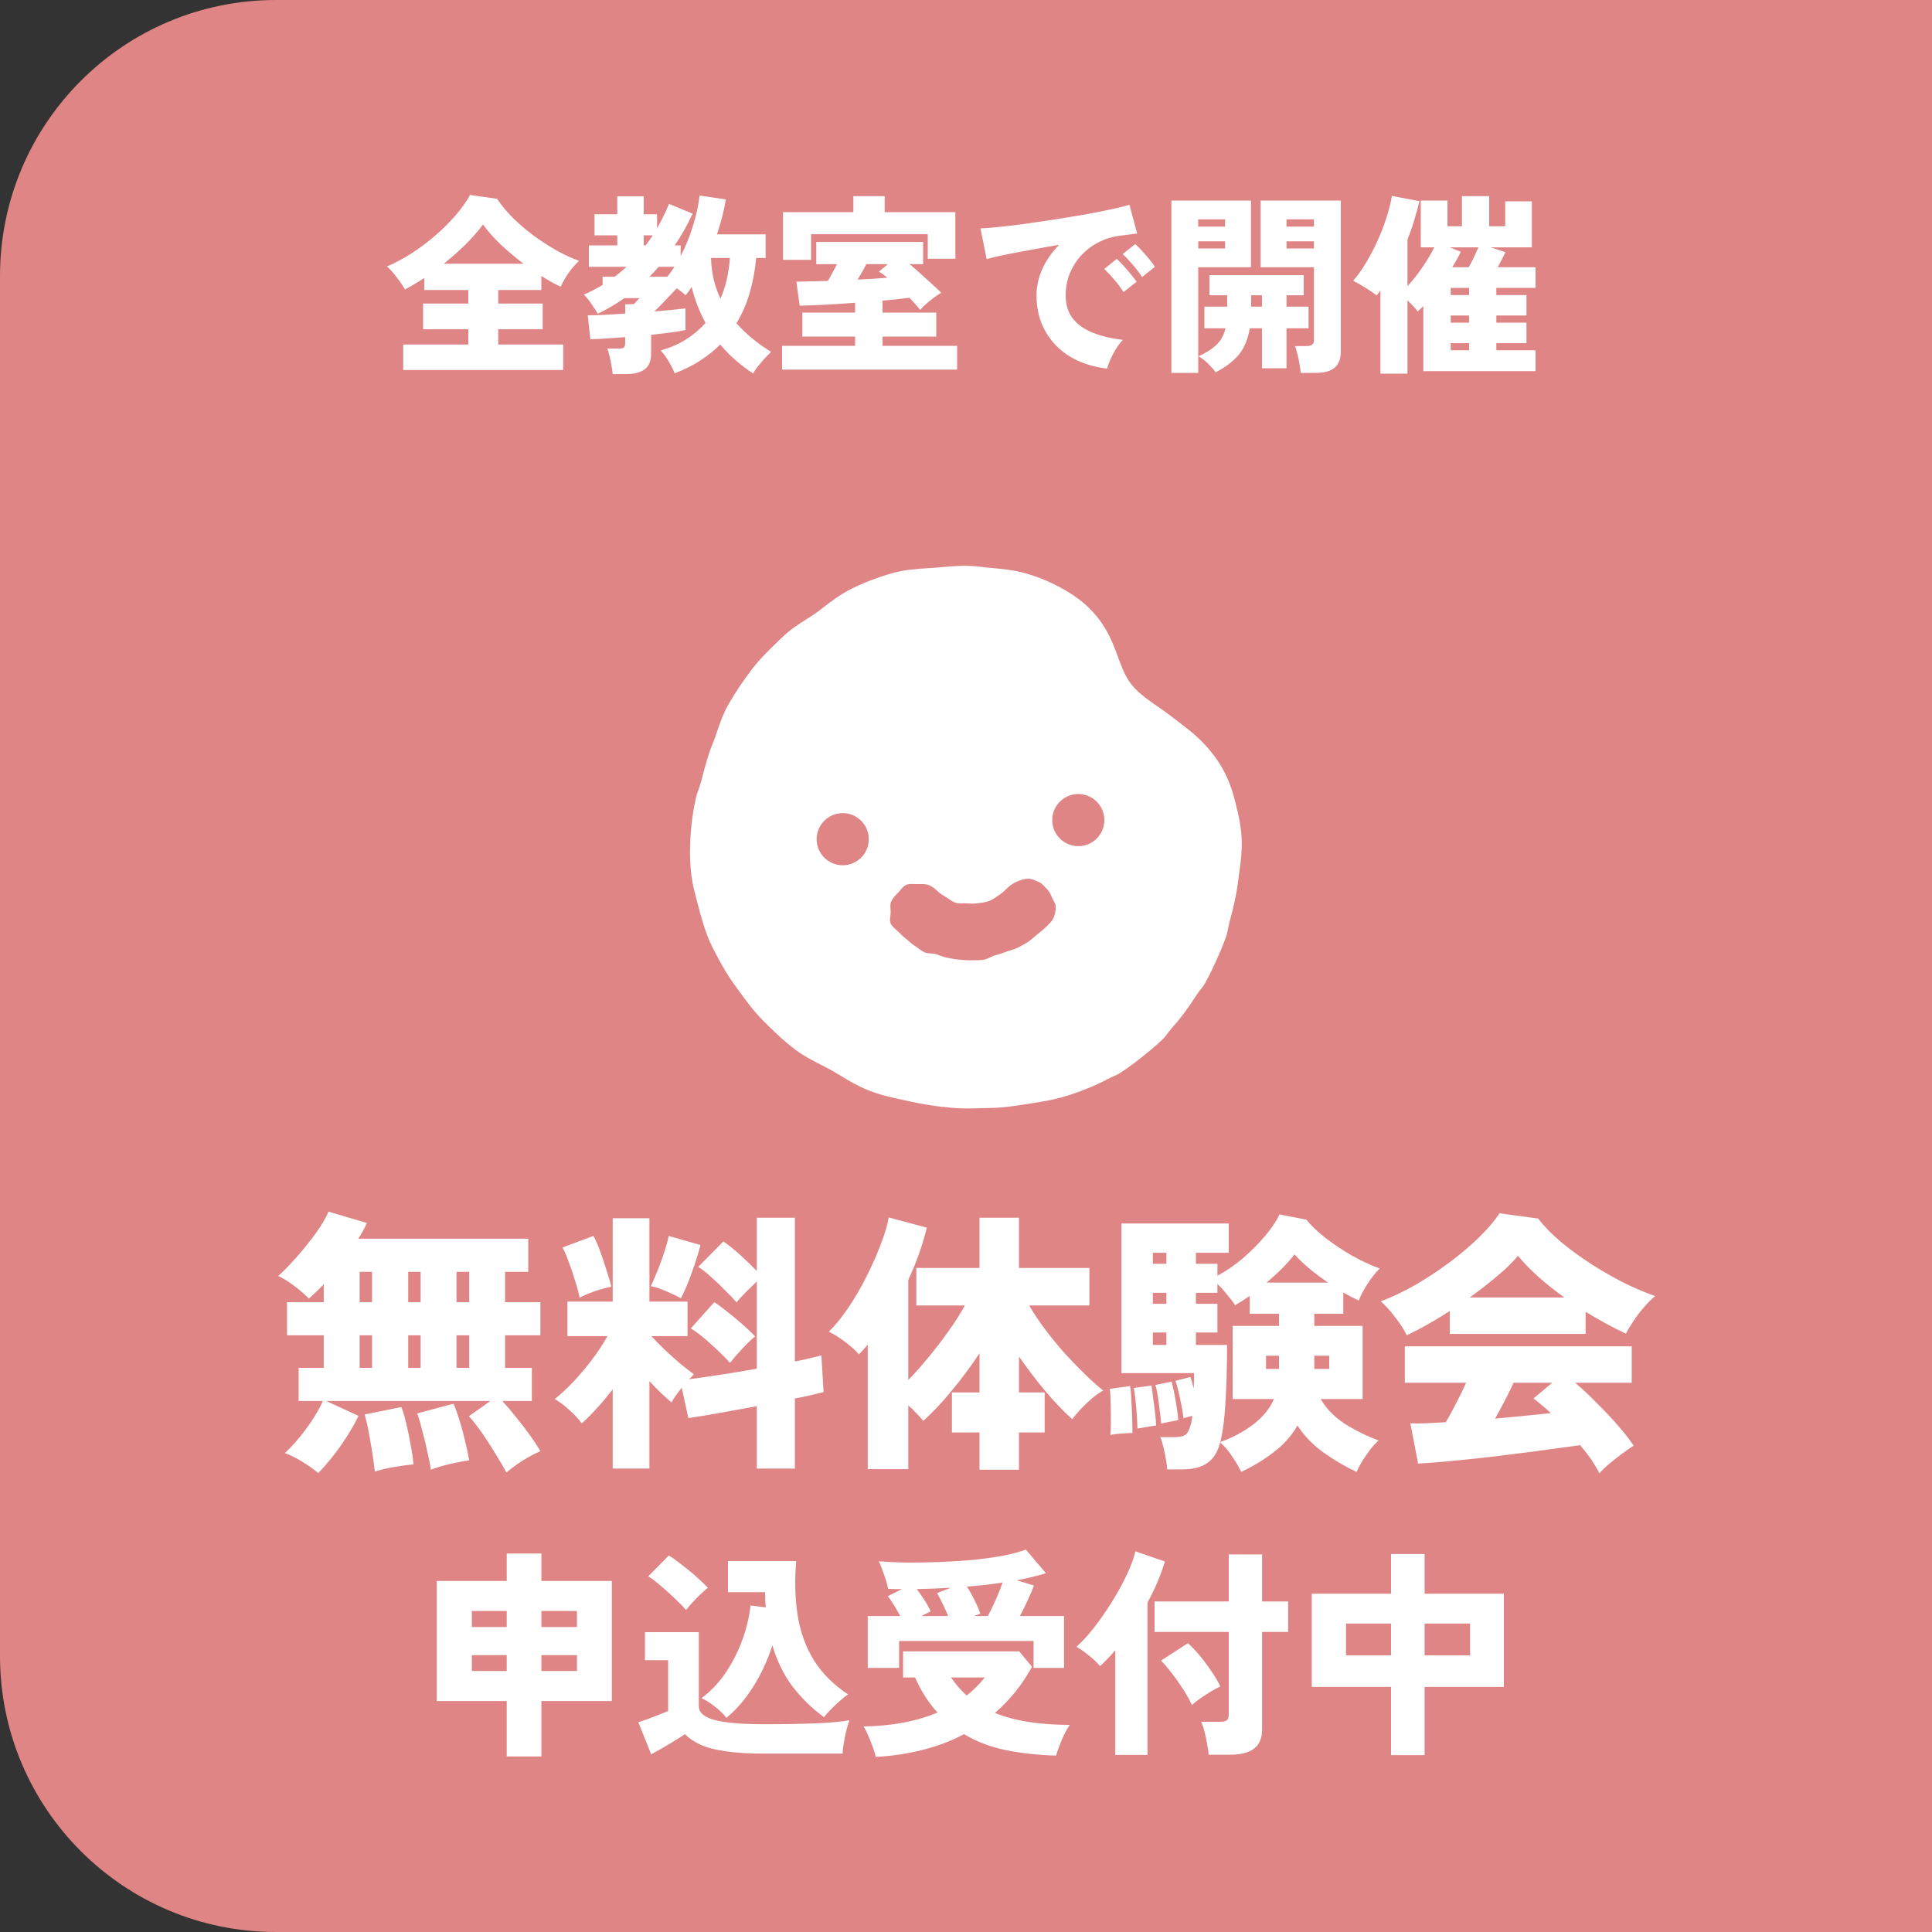 <svg width="140" height="140" viewBox="0 0 140 140" fill="none" xmlns="http://www.w3.org/2000/svg">
<rect x="0" y="0" width="140" height="140" fill="#333333" stroke="none"/>
<g clip-path="url(#clip0_2009_32)">
<path d="M0 20C0 8.954 8.954 0 20 0H140V140H20C8.954 140 0 131.046 0 120V20Z" fill="#E08585"/>
<path d="M68.302 80.213C67.65 80.133 66.817 80.011 65.938 79.813L65.454 79.708C64.688 79.544 63.817 79.363 62.921 79.005C62.156 78.703 61.474 78.29 60.877 77.928C60.662 77.798 60.448 77.668 60.229 77.546C60.002 77.415 59.762 77.297 59.522 77.175C58.921 76.868 58.239 76.523 57.583 76.027C56.733 75.383 55.976 74.635 55.311 73.97C54.655 73.318 54.125 72.599 53.662 71.963L53.376 71.572C52.821 70.828 52.325 70.007 51.761 68.909C51.252 67.921 50.987 67.248 50.297 64.48C49.607 61.712 50.305 58.098 50.528 57.475C50.621 57.215 50.718 56.95 50.793 56.68L50.932 56.154C51.121 55.431 51.336 54.615 51.681 53.794C51.79 53.534 51.879 53.26 51.971 52.991C52.182 52.373 52.417 51.674 52.825 50.976C53.338 50.093 53.915 49.243 54.529 48.444C55.088 47.72 55.719 47.114 56.275 46.576L56.641 46.222C57.246 45.625 57.894 45.217 58.462 44.859C58.689 44.716 58.916 44.573 59.131 44.418C59.32 44.283 59.501 44.144 59.682 44.001C60.254 43.56 60.906 43.063 61.701 42.668C62.623 42.209 63.615 41.831 64.65 41.536C65.576 41.275 66.459 41.221 67.233 41.174C67.422 41.162 67.616 41.153 67.809 41.136L68.289 41.094C69.084 41.023 69.989 40.939 70.994 41.065C71.322 41.107 71.638 41.136 71.941 41.166C72.635 41.229 73.346 41.301 74.044 41.473C75.449 41.831 76.48 42.361 77.22 42.79C78.478 43.513 79.42 44.418 80.093 45.549C80.526 46.277 80.791 47.001 81.027 47.64C81.12 47.892 81.212 48.145 81.317 48.397C81.599 49.075 81.881 49.52 82.289 49.937C82.739 50.395 83.29 50.782 83.858 51.174C84.447 51.573 84.986 51.99 85.507 52.394L85.962 52.747C86.862 53.433 87.59 54.19 88.195 55.061C88.793 55.923 89.213 56.895 89.512 58.115L89.562 58.325C89.748 59.061 89.975 59.978 89.983 61.123C89.987 61.871 89.891 62.587 89.785 63.344L89.71 63.92C89.575 64.989 89.327 65.965 89.104 66.781C89.037 67.033 88.99 67.29 88.94 67.55C88.822 68.181 87.535 71.025 87.152 71.509C86.975 71.732 86.807 71.942 86.693 72.123C86.084 73.078 85.52 73.831 84.914 74.5C84.775 74.651 84.62 74.862 84.456 75.085C84.077 75.598 81.54 77.613 80.922 77.886C80.691 77.992 80.455 78.093 80.232 78.21C79.416 78.644 78.537 79.01 77.468 79.359C76.501 79.674 75.554 79.826 74.637 79.969L74.397 80.007C73.59 80.133 72.672 80.28 71.659 80.293C71.465 80.293 71.272 80.301 71.074 80.305C70.388 80.326 69.606 80.347 68.764 80.255C68.621 80.238 68.466 80.221 68.297 80.2L68.302 80.213Z" fill="white"/>
<path d="M75.828 67.142C75.621 67.349 75.398 67.521 75.175 67.702C74.953 67.883 74.746 68.085 74.507 68.245C74.267 68.404 74.006 68.543 73.749 68.674C73.493 68.804 73.194 68.859 72.925 68.964C72.656 69.069 72.382 69.157 72.1 69.233C71.819 69.309 71.558 69.507 71.267 69.549C70.977 69.591 70.678 69.578 70.388 69.587C70.098 69.595 69.808 69.565 69.517 69.54C69.227 69.515 68.95 69.465 68.668 69.41C68.386 69.355 68.133 69.242 67.86 69.153C67.591 69.065 67.246 69.124 66.989 69.006C66.733 68.888 66.531 68.686 66.291 68.543C66.055 68.4 65.87 68.198 65.651 68.026C65.433 67.853 65.248 67.672 65.054 67.479C64.861 67.29 64.625 67.13 64.532 66.894C64.436 66.654 64.537 66.377 64.541 66.116C64.545 65.855 64.469 65.59 64.575 65.342C64.68 65.094 64.873 64.892 65.075 64.69C65.269 64.492 65.428 64.227 65.664 64.122C65.916 64.008 66.232 64.076 66.497 64.067C66.762 64.059 67.048 64.038 67.296 64.135C67.528 64.227 67.742 64.387 67.931 64.572C68.121 64.757 68.344 64.883 68.562 65.018C68.794 65.157 68.992 65.334 69.244 65.418C69.496 65.502 69.795 65.439 70.064 65.46C70.334 65.481 70.594 65.493 70.868 65.451C71.141 65.413 71.406 65.388 71.671 65.287C71.936 65.186 72.138 65.031 72.374 64.875C72.609 64.719 72.79 64.559 72.984 64.362C73.177 64.164 73.434 64 73.674 63.891C73.926 63.777 74.229 63.68 74.494 63.672C74.759 63.663 75.024 63.815 75.272 63.912C75.504 64.004 75.651 64.206 75.836 64.391C76.029 64.581 76.13 64.782 76.223 65.018C76.316 65.254 76.509 65.472 76.505 65.733C76.501 65.994 76.45 66.267 76.345 66.511C76.24 66.755 76.021 66.949 75.823 67.151L75.828 67.142Z" fill="#E08585"/>
<path d="M61.066 62.7C62.109 62.7 62.955 61.855 62.955 60.811C62.955 59.768 62.109 58.922 61.066 58.922C60.023 58.922 59.177 59.768 59.177 60.811C59.177 61.855 60.023 62.7 61.066 62.7Z" fill="#E08585"/>
<path d="M78.137 61.316C79.18 61.316 80.026 60.47 80.026 59.427C80.026 58.384 79.18 57.538 78.137 57.538C77.094 57.538 76.248 58.384 76.248 59.427C76.248 60.47 77.094 61.316 78.137 61.316Z" fill="#E08585"/>
<path d="M29.218 26.812V24.964H33.936V23.858H30.66V21.996H33.936V21.016H30.744V20.148C30.511 20.297 30.277 20.442 30.044 20.582C29.811 20.722 29.577 20.853 29.344 20.974C29.195 20.703 28.999 20.414 28.756 20.106C28.523 19.789 28.285 19.523 28.042 19.308C28.63 19.056 29.218 18.743 29.806 18.37C30.403 17.987 30.973 17.563 31.514 17.096C32.055 16.629 32.545 16.144 32.984 15.64C33.423 15.136 33.782 14.632 34.062 14.128L36.022 14.408C36.33 14.875 36.713 15.337 37.17 15.794C37.637 16.251 38.141 16.681 38.682 17.082C39.233 17.483 39.788 17.843 40.348 18.16C40.908 18.468 41.445 18.715 41.958 18.902C41.706 19.135 41.459 19.42 41.216 19.756C40.983 20.092 40.787 20.433 40.628 20.778C40.171 20.563 39.704 20.302 39.228 19.994V21.016H36.106V21.996H39.326V23.858H36.106V24.964H40.81V26.812H29.218ZM32.158 19.112H37.94C37.371 18.683 36.825 18.225 36.302 17.74C35.789 17.245 35.355 16.755 35 16.27C34.655 16.737 34.235 17.217 33.74 17.712C33.245 18.197 32.718 18.664 32.158 19.112ZM44.394 27.106C44.385 26.938 44.357 26.733 44.31 26.49C44.273 26.257 44.226 26.028 44.17 25.804C44.123 25.58 44.067 25.398 44.002 25.258H44.814C44.991 25.258 45.117 25.235 45.192 25.188C45.267 25.132 45.304 25.015 45.304 24.838V24.432C44.8 24.469 44.324 24.502 43.876 24.53C43.437 24.558 43.073 24.577 42.784 24.586L42.588 22.85C42.849 22.85 43.223 22.841 43.708 22.822C44.203 22.794 44.735 22.761 45.304 22.724V22.052L45.934 22.038L46.34 21.604H45.248C44.651 22.024 44.007 22.402 43.316 22.738C43.223 22.57 43.083 22.351 42.896 22.08C42.719 21.8 42.523 21.557 42.308 21.352C42.551 21.249 42.784 21.137 43.008 21.016C43.241 20.895 43.461 20.773 43.666 20.652V20.05H44.534C44.693 19.938 44.842 19.821 44.982 19.7C45.131 19.579 45.271 19.457 45.402 19.336H42.672V17.782H44.73V17.054H43.078V15.528H44.73V14.226H46.648V15.528H47.614V16.536C47.782 16.247 47.936 15.957 48.076 15.668C48.225 15.369 48.361 15.071 48.482 14.772L50.19 15.486C49.807 16.317 49.373 17.082 48.888 17.782H49.322V18.552C49.686 17.861 49.985 17.129 50.218 16.354C50.461 15.579 50.619 14.851 50.694 14.17L52.598 14.45C52.533 14.861 52.444 15.281 52.332 15.71C52.22 16.139 52.094 16.564 51.954 16.984H55.482V18.692H54.796C54.712 19.597 54.553 20.447 54.32 21.24C54.087 22.033 53.769 22.761 53.368 23.424C53.713 23.816 54.096 24.185 54.516 24.53C54.936 24.875 55.389 25.197 55.874 25.496C55.715 25.655 55.543 25.832 55.356 26.028C55.179 26.233 55.015 26.429 54.866 26.616C54.726 26.803 54.628 26.952 54.572 27.064C54.115 26.765 53.685 26.439 53.284 26.084C52.883 25.739 52.519 25.365 52.192 24.964C51.763 25.393 51.273 25.785 50.722 26.14C50.171 26.495 49.56 26.798 48.888 27.05C48.795 26.807 48.659 26.537 48.482 26.238C48.314 25.939 48.113 25.659 47.88 25.398C48.58 25.193 49.196 24.922 49.728 24.586C50.269 24.241 50.736 23.844 51.128 23.396C50.68 22.584 50.344 21.716 50.12 20.792C50.055 20.895 49.985 20.997 49.91 21.1C49.835 21.203 49.761 21.301 49.686 21.394C49.49 21.217 49.275 21.049 49.042 20.89C48.827 21.123 48.566 21.399 48.258 21.716C47.959 22.033 47.679 22.318 47.418 22.57C48.417 22.486 49.168 22.411 49.672 22.346V23.914C49.392 23.979 49.033 24.04 48.594 24.096C48.155 24.152 47.684 24.208 47.18 24.264V25.636C47.18 26.159 47.026 26.532 46.718 26.756C46.419 26.989 45.967 27.106 45.36 27.106H44.394ZM52.206 21.646C52.402 21.198 52.556 20.727 52.668 20.232C52.78 19.728 52.855 19.215 52.892 18.692H51.52C51.539 19.233 51.604 19.751 51.716 20.246C51.837 20.741 52.001 21.207 52.206 21.646ZM47.068 20.05H48.356C48.449 19.938 48.538 19.821 48.622 19.7C48.706 19.579 48.79 19.457 48.874 19.336H47.726C47.623 19.457 47.516 19.579 47.404 19.7C47.292 19.821 47.18 19.938 47.068 20.05ZM46.648 17.782H46.788C46.956 17.558 47.129 17.315 47.306 17.054H46.648V17.782ZM56.672 26.784V25.062H61.964V24.39H58.142V22.654H61.964V21.94C61.227 21.996 60.508 22.043 59.808 22.08C59.108 22.117 58.487 22.141 57.946 22.15L57.708 20.414C58.053 20.405 58.417 20.395 58.8 20.386C59.192 20.377 59.589 20.367 59.99 20.358C60.102 20.171 60.214 19.971 60.326 19.756C60.447 19.541 60.555 19.336 60.648 19.14H59.15V17.53H66.892V19.14H65.912C66.295 19.457 66.691 19.807 67.102 20.19C67.522 20.563 67.891 20.904 68.208 21.212C68.077 21.287 67.909 21.399 67.704 21.548C67.508 21.688 67.317 21.842 67.13 22.01C66.943 22.169 66.794 22.318 66.682 22.458C66.589 22.337 66.472 22.201 66.332 22.052C66.201 21.893 66.057 21.735 65.898 21.576C65.627 21.613 65.324 21.651 64.988 21.688C64.661 21.716 64.316 21.749 63.952 21.786V22.654H67.844V24.39H63.952V25.062H69.356V26.784H56.672ZM56.742 18.832V15.374H61.838V14.212H64.106V15.374H69.23V18.748H67.228V16.97H58.772V18.832H56.742ZM62.146 20.26C62.529 20.241 62.902 20.223 63.266 20.204C63.639 20.176 63.985 20.148 64.302 20.12C64.199 20.036 64.097 19.957 63.994 19.882C63.891 19.807 63.789 19.742 63.686 19.686L64.344 19.14H62.776C62.683 19.327 62.58 19.518 62.468 19.714C62.356 19.91 62.249 20.092 62.146 20.26ZM80.234 26.714C79.217 26.593 78.321 26.303 77.546 25.846C76.781 25.379 76.183 24.768 75.754 24.012C75.325 23.256 75.11 22.388 75.11 21.408C75.11 20.755 75.25 20.115 75.53 19.49C75.819 18.855 76.225 18.272 76.748 17.74C76.029 17.861 75.325 17.987 74.634 18.118C73.953 18.239 73.337 18.356 72.786 18.468C72.245 18.58 71.815 18.683 71.498 18.776L71.05 16.55C71.349 16.541 71.773 16.508 72.324 16.452C72.884 16.396 73.519 16.321 74.228 16.228C74.937 16.125 75.67 16.018 76.426 15.906C77.191 15.785 77.929 15.663 78.638 15.542C79.347 15.411 79.982 15.285 80.542 15.164C81.102 15.043 81.536 14.935 81.844 14.842L82.404 16.928C82.245 16.937 82.049 16.961 81.816 16.998C81.592 17.026 81.34 17.059 81.06 17.096C80.584 17.152 80.117 17.297 79.66 17.53C79.203 17.754 78.787 18.057 78.414 18.44C78.05 18.813 77.761 19.252 77.546 19.756C77.331 20.251 77.224 20.801 77.224 21.408C77.224 22.099 77.401 22.663 77.756 23.102C78.111 23.541 78.601 23.881 79.226 24.124C79.851 24.367 80.565 24.535 81.368 24.628C81.2 24.805 81.032 25.025 80.864 25.286C80.705 25.547 80.57 25.804 80.458 26.056C80.346 26.317 80.271 26.537 80.234 26.714ZM81.41 21.17C81.233 20.871 81.009 20.568 80.738 20.26C80.477 19.952 80.239 19.695 80.024 19.49L80.92 18.762C81.051 18.874 81.209 19.033 81.396 19.238C81.583 19.443 81.765 19.653 81.942 19.868C82.119 20.083 82.259 20.265 82.362 20.414L81.41 21.17ZM82.754 20.078C82.577 19.789 82.353 19.49 82.082 19.182C81.811 18.865 81.569 18.608 81.354 18.412L82.264 17.684C82.395 17.796 82.553 17.955 82.74 18.16C82.927 18.365 83.109 18.575 83.286 18.79C83.463 19.005 83.599 19.187 83.692 19.336L82.754 20.078ZM94.248 27.022C94.239 26.835 94.211 26.616 94.164 26.364C94.127 26.112 94.075 25.869 94.01 25.636C93.954 25.393 93.893 25.207 93.828 25.076H94.696C95.041 25.076 95.214 24.936 95.214 24.656V19.364H91.35V14.534H97.16V25.454C97.16 26.005 97.011 26.401 96.712 26.644C96.423 26.896 95.956 27.022 95.312 27.022H94.248ZM84.882 27.022V14.534H90.65V19.364H86.828V27.022H84.882ZM88.088 26.98C87.976 26.812 87.799 26.607 87.556 26.364C87.313 26.131 87.08 25.949 86.856 25.818C87.435 25.547 87.873 25.263 88.172 24.964C88.48 24.665 88.69 24.273 88.802 23.788H87.276V22.22H88.928V21.394H87.64V19.938H94.472V21.394H93.226V22.22H94.822V23.788H93.226V26.686H91.448V23.788H90.566C90.426 24.609 90.151 25.258 89.74 25.734C89.329 26.21 88.779 26.625 88.088 26.98ZM93.226 16.424H95.214V15.892H93.226V16.424ZM86.828 16.424H88.774V15.892H86.828V16.424ZM93.226 18.006H95.214V17.488H93.226V18.006ZM86.828 18.006H88.774V17.488H86.828V18.006ZM90.664 22.22H91.448V21.394H90.664V22.22ZM100.03 27.078V21.044C99.983 21.109 99.937 21.175 99.89 21.24C99.843 21.296 99.797 21.352 99.75 21.408C99.517 21.221 99.246 21.035 98.938 20.848C98.63 20.652 98.336 20.484 98.056 20.344C98.401 19.952 98.728 19.49 99.036 18.958C99.353 18.426 99.638 17.871 99.89 17.292C100.142 16.713 100.352 16.153 100.52 15.612C100.688 15.071 100.8 14.599 100.856 14.198L102.858 14.576C102.746 15.052 102.615 15.528 102.466 16.004C102.326 16.471 102.167 16.923 101.99 17.362V20.736C102.363 20.335 102.723 19.882 103.068 19.378C103.413 18.865 103.703 18.379 103.936 17.922H102.956V14.534H104.888V16.396H105.938V14.212H107.912V16.396H109.074V14.59H111.006V17.922H108.01L109.088 18.272C109.023 18.421 108.939 18.594 108.836 18.79C108.733 18.986 108.631 19.177 108.528 19.364H111.272V20.862H108.43V21.38H110.614V22.864H108.43V23.382H110.614V24.866H108.43V25.384H111.272V26.896H103.138V22.178C103.073 22.253 103.003 22.323 102.928 22.388C102.863 22.453 102.797 22.514 102.732 22.57C102.657 22.458 102.55 22.332 102.41 22.192C102.279 22.043 102.139 21.903 101.99 21.772V27.078H100.03ZM105.238 19.364H106.428C106.559 19.14 106.685 18.902 106.806 18.65C106.927 18.389 107.035 18.146 107.128 17.922H105.056L105.854 18.244C105.77 18.421 105.677 18.603 105.574 18.79C105.471 18.977 105.359 19.168 105.238 19.364ZM105.126 25.384H106.456V24.866H105.126V25.384ZM105.126 23.382H106.456V22.864H105.126V23.382ZM105.126 21.38H106.456V20.862H105.126V21.38Z" fill="white"/>
<path d="M23.06 106.74C22.727 106.46 22.34 106.187 21.9 105.92C21.473 105.653 21.053 105.447 20.64 105.3C21.12 104.86 21.62 104.293 22.14 103.6C22.66 102.907 23.08 102.213 23.4 101.52H21.64V99.12H23.46V96.76H20.8V94.36H23.46V93.06C23.26 93.273 23.067 93.467 22.88 93.64C22.707 93.813 22.54 93.967 22.38 94.1C22.087 93.793 21.733 93.487 21.32 93.18C20.92 92.873 20.533 92.633 20.16 92.46C20.48 92.18 20.82 91.84 21.18 91.44C21.553 91.04 21.913 90.62 22.26 90.18C22.62 89.74 22.933 89.313 23.2 88.9C23.48 88.473 23.68 88.107 23.8 87.8L26.58 88.62C26.447 88.953 26.24 89.333 25.96 89.76H38.28V92.16H36.6V94.36H39.16V96.76H36.6V99.12H38.54V101.52H36.4C36.733 101.88 37.073 102.28 37.42 102.72C37.767 103.147 38.093 103.573 38.4 104C38.707 104.427 38.96 104.813 39.16 105.16C38.747 105.333 38.307 105.567 37.84 105.86C37.373 106.167 36.993 106.447 36.7 106.7C36.513 106.353 36.267 105.933 35.96 105.44C35.667 104.947 35.347 104.447 35 103.94C34.653 103.433 34.313 102.993 33.98 102.62L35.54 101.52H23.64L25.98 102.6C25.74 103.093 25.453 103.6 25.12 104.12C24.787 104.64 24.44 105.127 24.08 105.58C23.72 106.033 23.38 106.42 23.06 106.74ZM27.16 106.64C27.12 106.24 27.06 105.787 26.98 105.28C26.9 104.773 26.813 104.273 26.72 103.78C26.627 103.273 26.527 102.847 26.42 102.5L29.08 101.96C29.2 102.253 29.32 102.653 29.44 103.16C29.56 103.653 29.667 104.173 29.76 104.72C29.867 105.253 29.933 105.72 29.96 106.12C29.587 106.147 29.127 106.207 28.58 106.3C28.033 106.393 27.56 106.507 27.16 106.64ZM31.22 106.5C31.167 106.113 31.08 105.667 30.96 105.16C30.853 104.653 30.733 104.16 30.6 103.68C30.48 103.187 30.36 102.767 30.24 102.42L32.86 101.72C32.993 102 33.133 102.387 33.28 102.88C33.44 103.373 33.58 103.887 33.7 104.42C33.833 104.953 33.933 105.42 34 105.82C33.627 105.873 33.167 105.96 32.62 106.08C32.073 106.213 31.607 106.353 31.22 106.5ZM33.08 99.12H34V96.76H33.08V99.12ZM26.06 99.12H26.96V96.76H26.06V99.12ZM29.58 99.12H30.48V96.76H29.58V99.12ZM33.08 94.36H34V92.16H33.08V94.36ZM26.06 94.36H26.96V92.16H26.06V94.36ZM29.58 94.36H30.48V92.16H29.58V94.36ZM44.4 106.42V100.68C44.027 101.16 43.647 101.613 43.26 102.04C42.887 102.453 42.52 102.82 42.16 103.14C41.907 102.807 41.6 102.48 41.24 102.16C40.893 101.84 40.547 101.58 40.2 101.38C40.653 101.02 41.113 100.593 41.58 100.1C42.047 99.593 42.493 99.06 42.92 98.5C43.347 97.927 43.713 97.367 44.02 96.82H41.12V94.32H44.4V88.28H47.06V94.32H49.82V96.82H47.2C47.467 97.113 47.787 97.44 48.16 97.8C48.547 98.16 48.927 98.5 49.3 98.82C49.687 99.14 50.013 99.393 50.28 99.58C50.227 99.633 50.173 99.693 50.12 99.76C50.067 99.813 50.007 99.873 49.94 99.94C50.58 99.86 51.333 99.753 52.2 99.62C53.08 99.487 53.96 99.34 54.84 99.18V92.86C54.587 93.1 54.313 93.367 54.02 93.66C53.74 93.94 53.527 94.18 53.38 94.38C53.153 94.113 52.88 93.827 52.56 93.52C52.253 93.2 51.927 92.887 51.58 92.58C51.247 92.273 50.92 92.013 50.6 91.8L52.42 89.96C52.793 90.213 53.2 90.54 53.64 90.94C54.08 91.34 54.48 91.727 54.84 92.1V88.24H57.6V98.66C58.013 98.58 58.38 98.5 58.7 98.42C59.033 98.34 59.307 98.273 59.52 98.22L59.68 100.88C59.427 100.933 59.12 101.007 58.76 101.1C58.413 101.18 58.027 101.26 57.6 101.34V106.42H54.84V101.9C53.893 102.073 52.973 102.24 52.08 102.4C51.187 102.56 50.453 102.68 49.88 102.76L49.4 100.56C49.253 100.747 49.113 100.933 48.98 101.12C48.847 101.307 48.74 101.473 48.66 101.62C48.14 101.193 47.607 100.68 47.06 100.08V106.42H44.4ZM52.9 98.76C52.553 98.373 52.113 97.94 51.58 97.46C51.06 96.967 50.553 96.567 50.06 96.26L51.76 94.36C52.067 94.56 52.4 94.807 52.76 95.1C53.133 95.393 53.493 95.693 53.84 96C54.187 96.307 54.48 96.587 54.72 96.84C54.453 97.053 54.14 97.353 53.78 97.74C53.42 98.127 53.127 98.467 52.9 98.76ZM49.34 94.08C49.06 93.92 48.7 93.747 48.26 93.56C47.833 93.373 47.467 93.253 47.16 93.2C47.293 92.933 47.447 92.58 47.62 92.14C47.807 91.7 47.973 91.247 48.12 90.78C48.28 90.3 48.393 89.893 48.46 89.56L50.76 90.22C50.707 90.46 50.62 90.76 50.5 91.12C50.393 91.48 50.267 91.853 50.12 92.24C49.987 92.627 49.847 92.987 49.7 93.32C49.567 93.64 49.447 93.893 49.34 94.08ZM42 94.04C41.947 93.733 41.847 93.353 41.7 92.9C41.567 92.433 41.413 91.973 41.24 91.52C41.08 91.053 40.92 90.68 40.76 90.4L43 89.56C43.147 89.813 43.307 90.173 43.48 90.64C43.653 91.107 43.813 91.587 43.96 92.08C44.12 92.56 44.233 92.947 44.3 93.24C43.94 93.307 43.527 93.42 43.06 93.58C42.607 93.74 42.253 93.893 42 94.04ZM70.98 106.5V103.8H68.98V100.9H70.98V98.06C70.367 98.993 69.693 99.9 68.96 100.78C68.24 101.66 67.553 102.387 66.9 102.96C66.767 102.787 66.6 102.6 66.4 102.4C66.213 102.2 66.02 102.013 65.82 101.84V106.46H62.88V97.44C62.68 97.68 62.467 97.913 62.24 98.14C61.987 97.847 61.653 97.547 61.24 97.24C60.84 96.933 60.447 96.687 60.06 96.5C60.527 96.047 60.993 95.473 61.46 94.78C61.94 94.073 62.38 93.32 62.78 92.52C63.193 91.707 63.54 90.927 63.82 90.18C64.113 89.42 64.307 88.767 64.4 88.22L67.16 88.96C67.013 89.573 66.827 90.2 66.6 90.84C66.373 91.48 66.113 92.113 65.82 92.74V100C66.287 99.52 66.767 98.98 67.26 98.38C67.767 97.767 68.253 97.133 68.72 96.48C69.187 95.827 69.587 95.2 69.92 94.6H66.4V91.88H70.98V88.24H73.84V91.88H78.94V94.6H74.58C74.9 95.16 75.287 95.74 75.74 96.34C76.193 96.94 76.673 97.527 77.18 98.1C77.7 98.66 78.2 99.173 78.68 99.64C79.16 100.107 79.58 100.48 79.94 100.76C79.7 100.893 79.433 101.08 79.14 101.32C78.86 101.56 78.593 101.813 78.34 102.08C78.087 102.347 77.873 102.6 77.7 102.84C77.087 102.293 76.44 101.62 75.76 100.82C75.093 100.02 74.453 99.18 73.84 98.3V100.9H75.7V103.8H73.84V106.5H70.98ZM89.94 106.66C89.807 106.353 89.593 105.987 89.3 105.56C89.02 105.133 88.727 104.787 88.42 104.52C88.233 105.227 87.92 105.727 87.48 106.02C87.053 106.327 86.42 106.48 85.58 106.48H84.58C84.567 106.267 84.533 106.007 84.48 105.7C84.427 105.407 84.367 105.12 84.3 104.84C84.233 104.547 84.16 104.313 84.08 104.14H85.12C85.453 104.14 85.7 104.093 85.86 104C86.033 103.893 86.173 103.647 86.28 103.26C86.307 103.18 86.327 103.087 86.34 102.98C86.367 102.86 86.387 102.733 86.4 102.6C86.267 102.627 86.14 102.66 86.02 102.7C85.913 102.727 85.827 102.753 85.76 102.78C85.72 102.393 85.64 101.933 85.52 101.4C85.413 100.867 85.3 100.42 85.18 100.06L86.26 99.78C86.34 99.993 86.42 100.273 86.5 100.62C86.513 100.407 86.52 100.207 86.52 100.02C86.52 99.833 86.52 99.66 86.52 99.5H81.26V88.66H89.04V90.78H86.66V91.58H88.22V92.44C88.833 92.12 89.44 91.707 90.04 91.2C90.64 90.68 91.18 90.14 91.66 89.58C92.14 89.007 92.493 88.48 92.72 88L94.66 88.38C95.007 88.807 95.467 89.247 96.04 89.7C96.613 90.14 97.24 90.56 97.92 90.96C98.613 91.347 99.3 91.667 99.98 91.92C99.66 92.24 99.36 92.62 99.08 93.06C98.8 93.5 98.593 93.893 98.46 94.24C98.287 94.16 98.107 94.073 97.92 93.98C97.733 93.873 97.54 93.767 97.34 93.66V95.2H95.24V96.08H98.74V101.38H95.7C96.1 102.073 96.687 102.673 97.46 103.18C98.247 103.673 99.06 104.073 99.9 104.38C99.7 104.553 99.493 104.78 99.28 105.06C99.067 105.34 98.873 105.62 98.7 105.9C98.527 106.193 98.393 106.447 98.3 106.66C97.473 106.273 96.68 105.807 95.92 105.26C95.16 104.727 94.527 104.073 94.02 103.3C93.567 104.073 92.98 104.727 92.26 105.26C91.54 105.807 90.767 106.273 89.94 106.66ZM88.42 104.5C89.287 104.193 90.067 103.78 90.76 103.26C91.467 102.74 91.987 102.113 92.32 101.38H89.32V96.08H92.68V95.2H90.56V93.9C90.373 94.033 90.187 94.16 90 94.28C89.827 94.387 89.66 94.487 89.5 94.58C89.367 94.367 89.18 94.12 88.94 93.84C88.713 93.547 88.473 93.28 88.22 93.04V93.68H86.66V94.48H88.22V96.56H86.66V97.46H88.92C88.92 98.233 88.907 99.067 88.88 99.96C88.853 100.84 88.807 101.673 88.74 102.46C88.673 103.233 88.58 103.86 88.46 104.34C88.46 104.393 88.447 104.447 88.42 104.5ZM80.46 103.98C80.487 103.687 80.5 103.34 80.5 102.94C80.5 102.527 80.493 102.113 80.48 101.7C80.48 101.287 80.46 100.933 80.42 100.64L81.9 100.44C81.94 100.72 81.967 101.067 81.98 101.48C82.007 101.88 82.027 102.293 82.04 102.72C82.053 103.133 82.06 103.507 82.06 103.84C81.82 103.84 81.553 103.853 81.26 103.88C80.98 103.893 80.713 103.927 80.46 103.98ZM91.78 92.94H96.24C95.267 92.287 94.453 91.607 93.8 90.9C93.547 91.233 93.24 91.58 92.88 91.94C92.533 92.287 92.167 92.62 91.78 92.94ZM82.42 103.52C82.42 103.28 82.407 102.967 82.38 102.58C82.353 102.193 82.32 101.813 82.28 101.44C82.24 101.053 82.2 100.767 82.16 100.58L83.44 100.4C83.48 100.653 83.52 100.96 83.56 101.32C83.613 101.667 83.66 102.02 83.7 102.38C83.74 102.727 83.767 103.033 83.78 103.3C83.633 103.313 83.413 103.347 83.12 103.4C82.84 103.453 82.607 103.493 82.42 103.52ZM84.14 103.16C84.127 102.907 84.093 102.6 84.04 102.24C84 101.88 83.953 101.527 83.9 101.18C83.847 100.833 83.787 100.56 83.72 100.36L84.9 100.12C84.967 100.36 85.033 100.653 85.1 101C85.167 101.347 85.227 101.693 85.28 102.04C85.333 102.373 85.367 102.66 85.38 102.9C85.313 102.913 85.193 102.94 85.02 102.98C84.847 103.007 84.673 103.04 84.5 103.08C84.34 103.107 84.22 103.133 84.14 103.16ZM95.24 99.2H96.32V98.24H95.24V99.2ZM91.74 99.2H92.68V98.24H91.74V99.2ZM83.54 97.46H84.52V96.56H83.54V97.46ZM83.54 94.48H84.52V93.68H83.54V94.48ZM83.54 91.58H84.52V90.78H83.54V91.58ZM115.9 106.76C115.753 106.467 115.56 106.14 115.32 105.78C115.08 105.433 114.807 105.08 114.5 104.72C113.873 104.813 113.147 104.913 112.32 105.02C111.493 105.14 110.627 105.253 109.72 105.36C108.813 105.48 107.92 105.587 107.04 105.68C106.16 105.773 105.347 105.853 104.6 105.92C103.853 105.987 103.24 106.033 102.76 106.06L102.2 103.14C102.467 103.153 102.82 103.153 103.26 103.14C103.713 103.113 104.213 103.087 104.76 103.06C105.013 102.647 105.267 102.187 105.52 101.68C105.787 101.173 106.027 100.68 106.24 100.2H101.8V97.56H118.24V100.2H114.14C114.633 100.613 115.153 101.1 115.7 101.66C116.26 102.207 116.78 102.76 117.26 103.32C117.74 103.867 118.113 104.347 118.38 104.76C118.153 104.907 117.873 105.1 117.54 105.34C117.22 105.58 116.907 105.827 116.6 106.08C116.307 106.333 116.073 106.56 115.9 106.76ZM101.94 96.76C101.753 96.373 101.48 95.947 101.12 95.48C100.773 95.013 100.42 94.62 100.06 94.3C100.873 93.993 101.713 93.593 102.58 93.1C103.447 92.593 104.273 92.047 105.06 91.46C105.86 90.86 106.573 90.253 107.2 89.64C107.827 89.027 108.313 88.453 108.66 87.92L111.46 88.3C111.9 88.873 112.46 89.447 113.14 90.02C113.82 90.58 114.553 91.113 115.34 91.62C116.14 92.127 116.933 92.58 117.72 92.98C118.52 93.367 119.26 93.68 119.94 93.92C119.673 94.133 119.4 94.407 119.12 94.74C118.84 95.06 118.587 95.393 118.36 95.74C118.133 96.073 117.953 96.373 117.82 96.64C116.927 96.227 115.953 95.7 114.9 95.06V96.66H105.06V95C103.913 95.733 102.873 96.32 101.94 96.76ZM106.5 94.02H113.36C112.707 93.553 112.087 93.06 111.5 92.54C110.913 92.02 110.413 91.507 110 91C109.613 91.467 109.107 91.96 108.48 92.48C107.867 93 107.207 93.513 106.5 94.02ZM108.34 102.8C109.047 102.733 109.747 102.667 110.44 102.6C111.133 102.533 111.78 102.467 112.38 102.4C112.14 102.173 111.913 101.973 111.7 101.8C111.487 101.613 111.293 101.46 111.12 101.34L112.48 100.2H109.68C109.493 100.613 109.28 101.047 109.04 101.5C108.813 101.94 108.58 102.373 108.34 102.8ZM36.72 127.28V123.264H31.648V114.56H36.72V112.576H39.232V114.56H44.336V123.264H39.232V127.28H36.72ZM39.232 117.904H41.808V116.736H39.232V117.904ZM39.232 121.088H41.808V119.936H39.232V121.088ZM34.192 117.904H36.72V116.736H34.192V117.904ZM34.192 121.088H36.72V119.936H34.192V121.088ZM52.64 124.48C52.395 124.171 52.107 123.893 51.776 123.648C51.456 123.392 51.141 123.195 50.832 123.056C51.525 122.544 52.123 121.909 52.624 121.152C53.125 120.395 53.525 119.595 53.824 118.752C54.123 117.899 54.309 117.093 54.384 116.336L55.488 116.48C55.456 116.128 55.44 115.76 55.44 115.376H52.752V113.12H57.696C57.579 114.496 57.611 115.787 57.792 116.992C57.973 118.187 58.357 119.275 58.944 120.256C59.541 121.227 60.379 122.069 61.456 122.784C61.275 122.901 61.072 123.061 60.848 123.264C60.624 123.456 60.411 123.659 60.208 123.872C60.005 124.075 59.84 124.261 59.712 124.432C58.848 123.803 58.091 123.067 57.44 122.224C56.8 121.371 56.309 120.373 55.968 119.232C55.627 120.299 55.168 121.291 54.592 122.208C54.016 123.125 53.365 123.883 52.64 124.48ZM47.184 127.12L46.256 124.8C46.448 124.736 46.683 124.656 46.96 124.56C47.248 124.453 47.525 124.347 47.792 124.24C48.069 124.133 48.277 124.048 48.416 123.984V120.304H46.736V118.272H50.64V123.632C50.64 124.101 51.024 124.437 51.792 124.64C52.56 124.843 53.76 124.944 55.392 124.944C56.832 124.944 58.069 124.923 59.104 124.88C60.149 124.837 60.965 124.763 61.552 124.656C61.488 124.816 61.419 125.045 61.344 125.344C61.269 125.643 61.205 125.947 61.152 126.256C61.099 126.576 61.067 126.848 61.056 127.072H55.392C54.229 127.072 53.275 127.013 52.528 126.896C51.792 126.789 51.195 126.629 50.736 126.416C50.288 126.203 49.92 125.952 49.632 125.664C49.429 125.803 49.179 125.963 48.88 126.144C48.592 126.325 48.299 126.501 48 126.672C47.701 126.843 47.429 126.992 47.184 127.12ZM49.712 116.672C49.52 116.437 49.264 116.171 48.944 115.872C48.624 115.563 48.288 115.259 47.936 114.96C47.595 114.661 47.275 114.416 46.976 114.224L48.464 112.72C48.656 112.827 48.88 112.981 49.136 113.184C49.392 113.376 49.659 113.584 49.936 113.808C50.213 114.032 50.469 114.256 50.704 114.48C50.949 114.704 51.147 114.896 51.296 115.056C51.157 115.163 50.981 115.317 50.768 115.52C50.565 115.712 50.368 115.915 50.176 116.128C49.984 116.331 49.829 116.512 49.712 116.672ZM62.88 120.864V117.104H65.232C65.093 116.837 64.944 116.576 64.784 116.32C64.624 116.064 64.475 115.845 64.336 115.664L65.36 115.152C65.189 115.152 65.019 115.152 64.848 115.152C64.688 115.141 64.523 115.136 64.352 115.136C64.299 114.827 64.203 114.485 64.064 114.112C63.936 113.728 63.808 113.403 63.68 113.136C64.331 113.189 65.045 113.221 65.824 113.232C66.613 113.232 67.413 113.216 68.224 113.184C69.045 113.152 69.845 113.099 70.624 113.024C71.403 112.939 72.112 112.837 72.752 112.72C73.392 112.592 73.92 112.448 74.336 112.288L75.792 114C75.483 114.096 75.152 114.187 74.8 114.272C74.448 114.357 74.075 114.437 73.68 114.512L74.928 114.896C74.821 115.184 74.672 115.531 74.48 115.936C74.299 116.341 74.107 116.731 73.904 117.104H77.104V120.864H74.896V118.912H65.152V120.864H62.88ZM63.456 127.312C63.424 127.12 63.355 126.885 63.248 126.608C63.152 126.341 63.045 126.069 62.928 125.792C62.811 125.515 62.693 125.285 62.576 125.104C64.635 125.072 66.421 124.736 67.936 124.096C67.296 123.403 66.752 122.555 66.304 121.552H65.44V119.664H73.856L74.784 120.784C74.059 122.096 73.163 123.211 72.096 124.128C72.843 124.427 73.669 124.645 74.576 124.784C75.483 124.923 76.464 124.992 77.52 124.992C77.307 125.301 77.109 125.675 76.928 126.112C76.747 126.549 76.613 126.917 76.528 127.216C75.269 127.184 74.075 127.056 72.944 126.832C71.813 126.608 70.784 126.219 69.856 125.664C68.939 126.155 67.941 126.533 66.864 126.8C65.797 127.077 64.661 127.248 63.456 127.312ZM70.576 117.104H71.584C71.755 116.795 71.941 116.411 72.144 115.952C72.347 115.493 72.517 115.067 72.656 114.672C72.261 114.736 71.845 114.795 71.408 114.848C70.971 114.891 70.523 114.933 70.064 114.976C70.245 115.243 70.427 115.563 70.608 115.936C70.8 116.309 70.944 116.64 71.04 116.928L70.576 117.104ZM66.768 117.104H68.704C68.587 116.805 68.453 116.507 68.304 116.208C68.155 115.899 68.021 115.643 67.904 115.44L68.896 115.056C68.096 115.099 67.275 115.131 66.432 115.152C66.613 115.387 66.8 115.653 66.992 115.952C67.184 116.251 67.333 116.523 67.44 116.768L66.768 117.104ZM70.048 122.864C70.539 122.48 70.976 122.043 71.36 121.552H68.912C69.253 122.053 69.632 122.491 70.048 122.864ZM87.584 127.152C87.573 126.939 87.536 126.677 87.472 126.368C87.419 126.069 87.355 125.771 87.28 125.472C87.205 125.173 87.125 124.939 87.04 124.768H88.416C88.629 124.768 88.784 124.736 88.88 124.672C88.987 124.597 89.04 124.453 89.04 124.24V118.256H83.664V116.048H89.04V112.64H91.456V116.048H93.344V118.256H91.456V125.296C91.456 125.947 91.264 126.416 90.88 126.704C90.496 127.003 89.92 127.152 89.152 127.152H87.584ZM80.816 127.168V119.584C80.453 120.011 80.085 120.395 79.712 120.736C79.52 120.491 79.259 120.24 78.928 119.984C78.608 119.717 78.299 119.499 78 119.328C78.331 119.04 78.672 118.683 79.024 118.256C79.387 117.819 79.739 117.344 80.08 116.832C80.432 116.32 80.757 115.797 81.056 115.264C81.355 114.731 81.611 114.219 81.824 113.728C82.037 113.237 82.187 112.8 82.272 112.416L84.416 113.152C84.107 114.155 83.685 115.147 83.152 116.128V127.168H80.816ZM86.368 123.552C86.229 123.232 86.027 122.864 85.76 122.448C85.493 122.032 85.211 121.632 84.912 121.248C84.613 120.853 84.352 120.549 84.128 120.336L86.08 119.072C86.368 119.328 86.661 119.637 86.96 120C87.259 120.363 87.536 120.736 87.792 121.12C88.059 121.504 88.272 121.867 88.432 122.208C88.24 122.293 88.011 122.416 87.744 122.576C87.477 122.736 87.216 122.907 86.96 123.088C86.715 123.259 86.517 123.413 86.368 123.552ZM100.8 127.184V122.24H95.056V115.488H100.8V112.608H103.232V115.488H108.976V122.24H103.232V127.184H100.8ZM103.232 119.952H106.528V117.648H103.232V119.952ZM97.536 119.952H100.8V117.648H97.536V119.952Z" fill="white"/>
</g>
<defs>
<clipPath id="clip0_2009_32">
<rect width="140" height="140" fill="white"/>
</clipPath>
</defs>
</svg>
